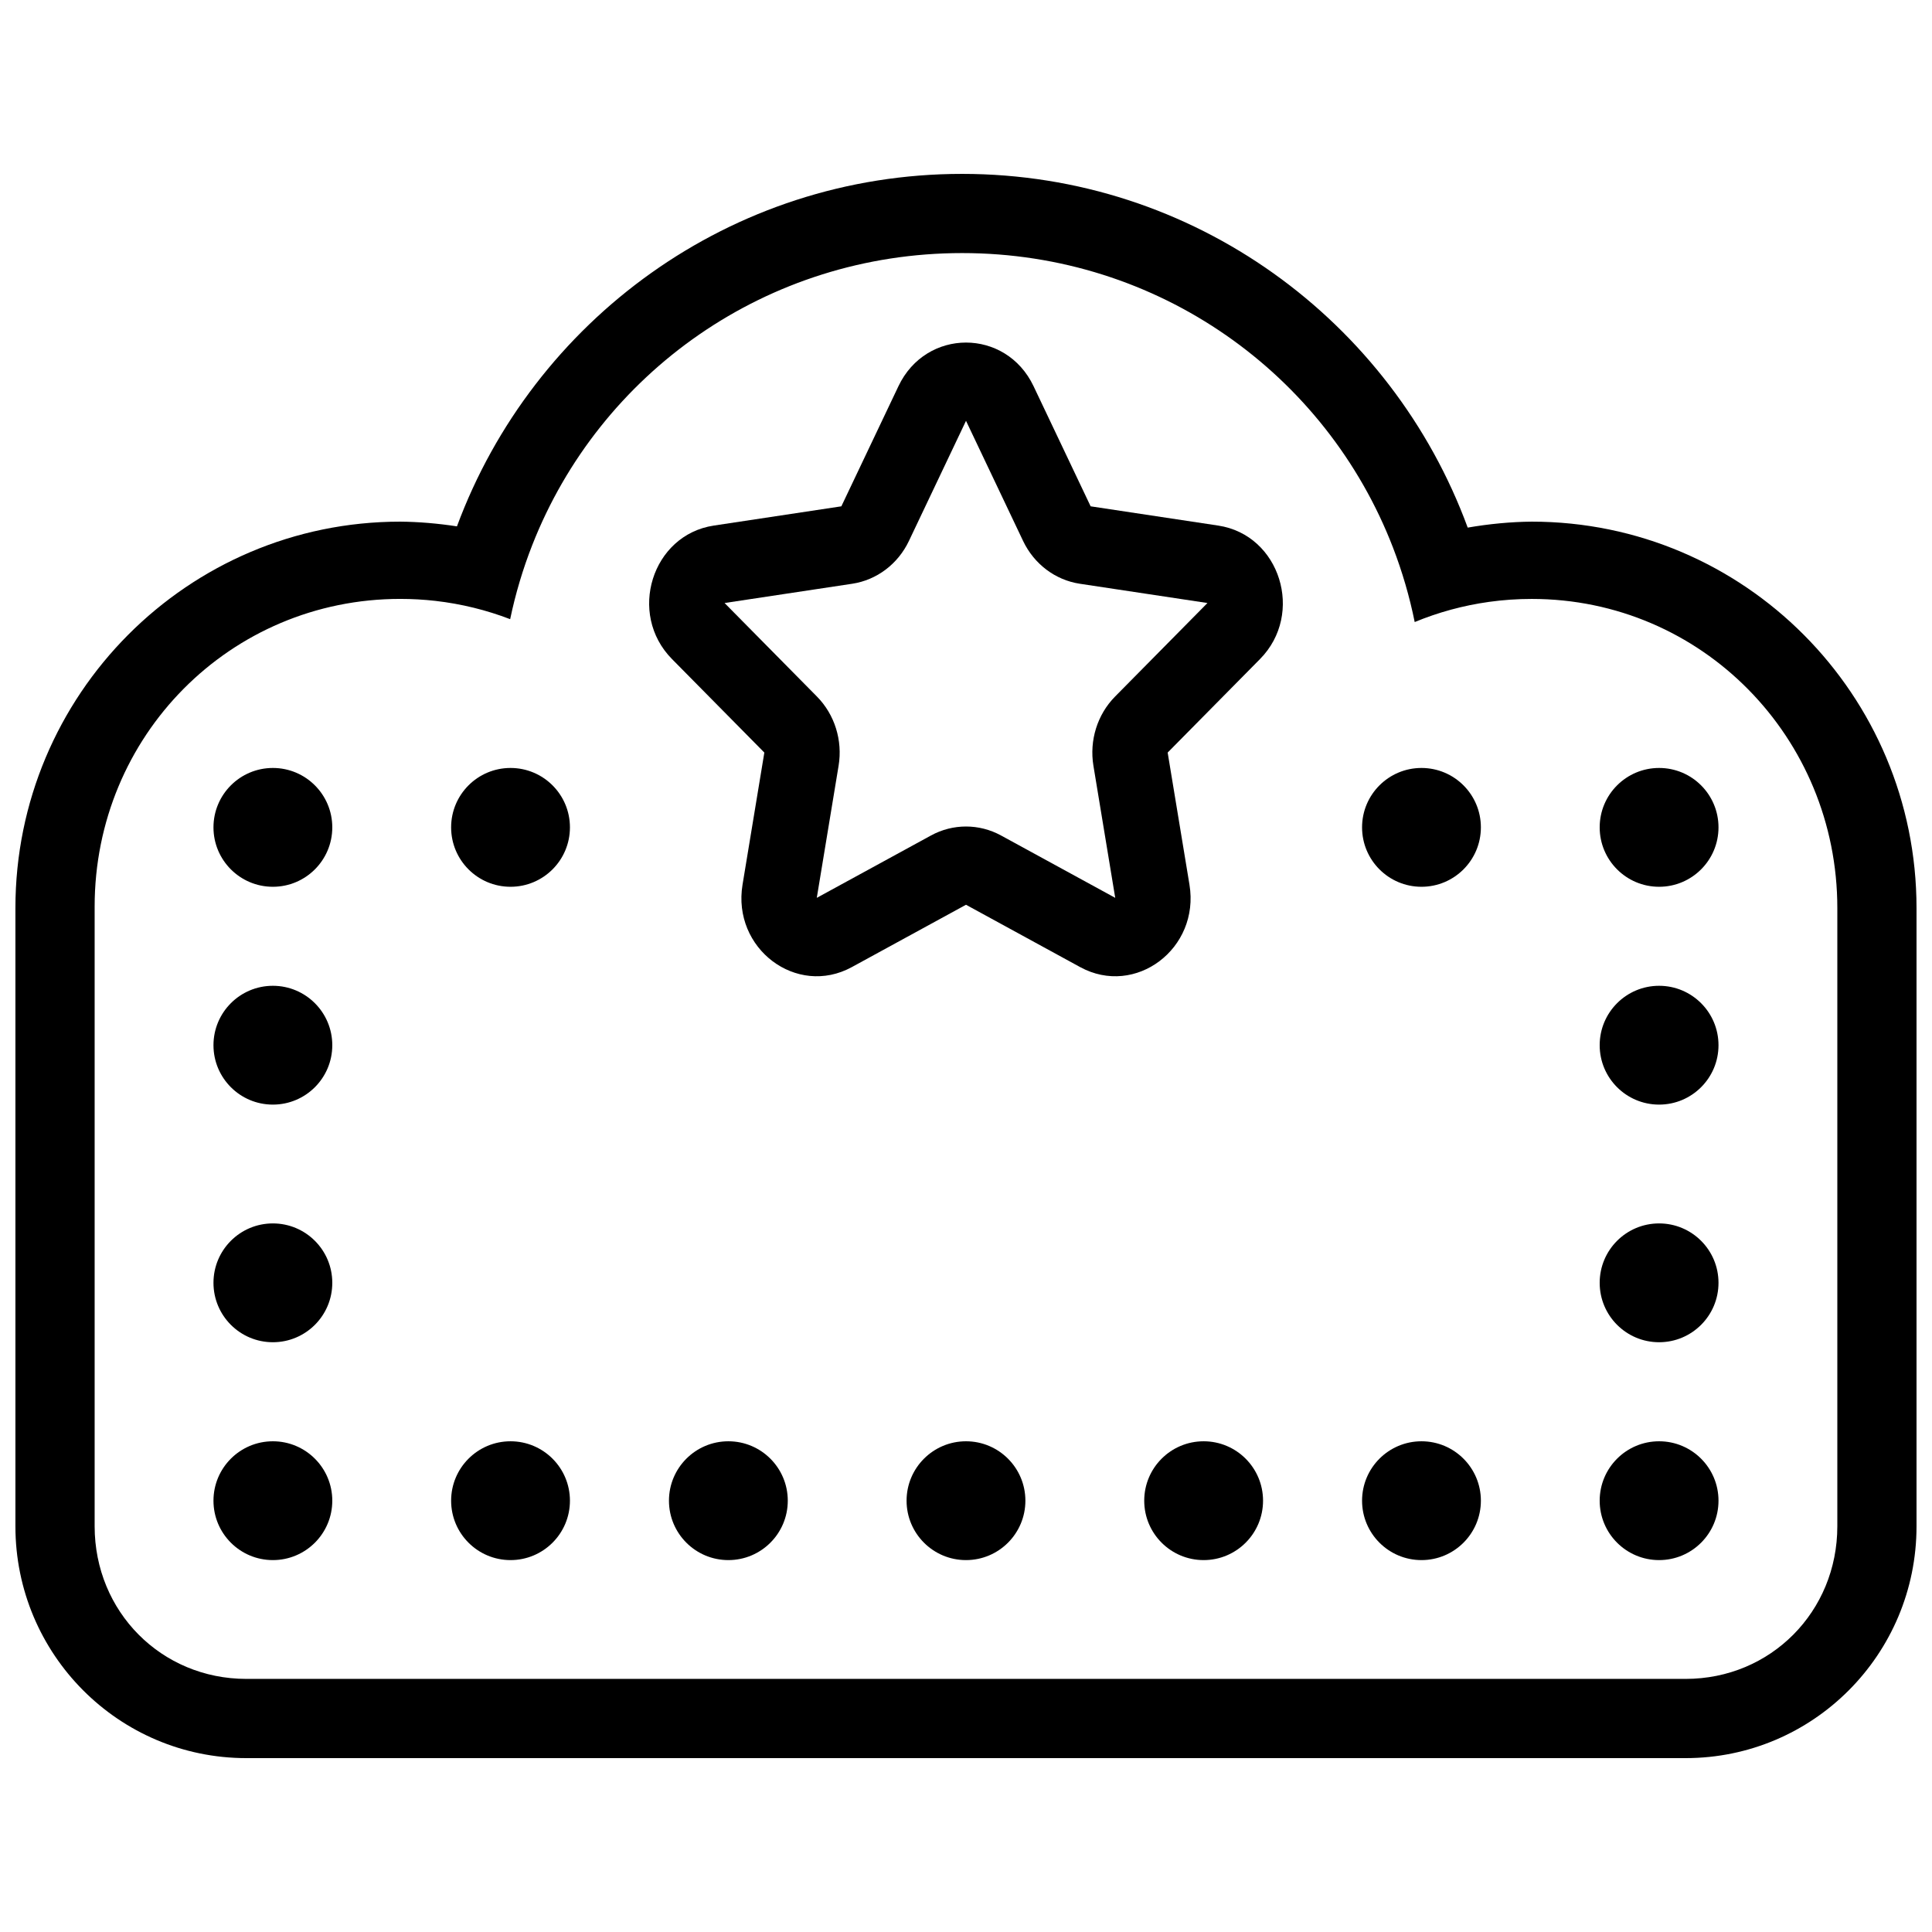 <?xml version="1.0" encoding="UTF-8"?>
<!-- Uploaded to: ICON Repo, www.iconrepo.com, Generator: ICON Repo Mixer Tools -->
<svg width="800px" height="800px" version="1.1" viewBox="144 144 512 512" xmlns="http://www.w3.org/2000/svg">
 <defs>
  <clipPath id="a">
   <path d="m148.09 190h503.81v420h-503.81z"/>
  </clipPath>
 </defs>
 <g clip-path="url(#a)">
  <path d="m513.16 289.12c2.441 6.34 4.375 12.93 5.75 19.727 6.227-2.57 12.84-4.391 19.727-5.348 3.688-0.512 7.453-0.777 11.281-0.777 45.059 0 80.992 36.676 80.992 81.918v163.84c0 22.621-17.668 40.445-40.199 40.445h-381.43c-22.531 0-40.199-17.824-40.199-40.445v-164.23c0-45.242 35.934-81.535 80.992-81.535 3.144 0 6.246 0.18 9.297 0.523 6.906 0.789 13.555 2.441 19.828 4.848 1.414-6.769 3.383-13.34 5.859-19.648 17.883-45.605 62.145-77.371 113.92-77.371 52.023 0 96.469 32.086 114.18 78.047zm19.809-5.301c5.664-0.977 11.422-1.531 16.949-1.578 56.324 0 101.98 45.848 101.98 102.4v163.84c0 33.93-27.395 61.438-61.191 61.438h-381.43c-33.797 0-61.191-27.508-61.191-61.438v-163.84c0-56.551 45.66-102.4 101.98-102.4 4.894 0.039 9.988 0.477 15.031 1.25 20.199-54.547 72.496-93.41 133.87-93.41 61.492 0 113.88 39.02 133.99 93.738z" fill-rule="evenodd"/>
 </g>
 <path d="m382.1 246.34c7.324-15.41 28.48-15.41 35.801 0l15.129 31.84 33.824 5.106c16.375 2.473 22.914 23.371 11.066 35.367l-24.477 24.785 5.777 34.996c2.797 16.938-14.32 29.855-28.965 21.859l-30.254-16.523-30.258 16.523c-14.645 7.996-31.762-4.922-28.961-21.859l5.777-34.996-24.477-24.785c-11.852-11.996-5.312-32.895 11.062-35.367l33.824-5.106zm17.902 9.18-15.129 31.836c-2.906 6.121-8.527 10.363-15.031 11.344l-33.824 5.106 24.477 24.785c4.703 4.762 6.852 11.625 5.738 18.352l-5.777 34.996 30.258-16.523c5.812-3.176 12.762-3.176 18.578 0l30.254 16.523-5.777-34.996c-1.113-6.727 1.035-13.59 5.738-18.352l24.48-24.785-33.828-5.106c-6.5-0.98-12.121-5.223-15.031-11.344z" fill-rule="evenodd"/>
 <path d="m232.06 541.7c0 8.695-7.051 15.742-15.746 15.742-8.695 0-15.742-7.047-15.742-15.742 0-8.695 7.047-15.746 15.742-15.746 8.695 0 15.746 7.051 15.746 15.746z"/>
 <path d="m295.04 541.7c0 8.695-7.051 15.742-15.746 15.742-8.695 0-15.742-7.047-15.742-15.742 0-8.695 7.047-15.746 15.742-15.746 8.695 0 15.746 7.051 15.746 15.746z"/>
 <path d="m536.45 541.7c0 8.695-7.047 15.742-15.742 15.742s-15.746-7.047-15.746-15.742c0-8.695 7.051-15.746 15.746-15.746s15.742 7.051 15.742 15.746z"/>
 <path d="m352.77 541.7c0 8.695-7.047 15.742-15.742 15.742-8.695 0-15.746-7.047-15.746-15.742 0-8.695 7.051-15.746 15.746-15.746 8.695 0 15.742 7.051 15.742 15.746z"/>
 <path d="m415.74 541.7c0 8.695-7.047 15.742-15.742 15.742s-15.746-7.047-15.746-15.742c0-8.695 7.051-15.746 15.746-15.746s15.742 7.051 15.742 15.746z"/>
 <path d="m478.72 541.7c0 8.695-7.047 15.742-15.742 15.742-8.699 0-15.746-7.047-15.746-15.742 0-8.695 7.047-15.746 15.746-15.746 8.695 0 15.742 7.051 15.742 15.746z"/>
 <path d="m232.06 420.99c0 8.695-7.051 15.742-15.746 15.742-8.695 0-15.742-7.047-15.742-15.742 0-8.695 7.047-15.746 15.742-15.746 8.695 0 15.746 7.051 15.746 15.746z"/>
 <path d="m295.04 363.26c0 8.695-7.051 15.746-15.746 15.746-8.695 0-15.742-7.051-15.742-15.746 0-8.695 7.047-15.742 15.742-15.742 8.695 0 15.746 7.047 15.746 15.742z"/>
 <path d="m536.45 363.26c0 8.695-7.047 15.746-15.742 15.746s-15.746-7.051-15.746-15.746c0-8.695 7.051-15.742 15.746-15.742s15.742 7.047 15.742 15.742z"/>
 <path d="m599.42 541.7c0 8.695-7.047 15.742-15.742 15.742-8.695 0-15.746-7.047-15.746-15.742 0-8.695 7.051-15.746 15.746-15.746 8.695 0 15.742 7.051 15.742 15.746z"/>
 <path d="m599.42 420.99c0 8.695-7.047 15.742-15.742 15.742-8.695 0-15.746-7.047-15.746-15.742 0-8.695 7.051-15.746 15.746-15.746 8.695 0 15.742 7.051 15.742 15.746z"/>
 <path d="m232.06 363.26c0 8.695-7.051 15.746-15.746 15.746-8.695 0-15.742-7.051-15.742-15.746 0-8.695 7.047-15.742 15.742-15.742 8.695 0 15.746 7.047 15.746 15.742z"/>
 <path d="m599.42 363.26c0 8.695-7.047 15.746-15.742 15.746-8.695 0-15.746-7.051-15.746-15.746 0-8.695 7.051-15.742 15.746-15.742 8.695 0 15.742 7.047 15.742 15.742z"/>
 <path d="m599.42 483.96c0 8.699-7.047 15.746-15.742 15.746-8.695 0-15.746-7.047-15.746-15.746 0-8.695 7.051-15.742 15.746-15.742 8.695 0 15.742 7.047 15.742 15.742z"/>
 <path d="m232.06 483.96c0 8.699-7.051 15.746-15.746 15.746-8.695 0-15.742-7.047-15.742-15.746 0-8.695 7.047-15.742 15.742-15.742 8.695 0 15.746 7.047 15.746 15.742z"/>
</svg>